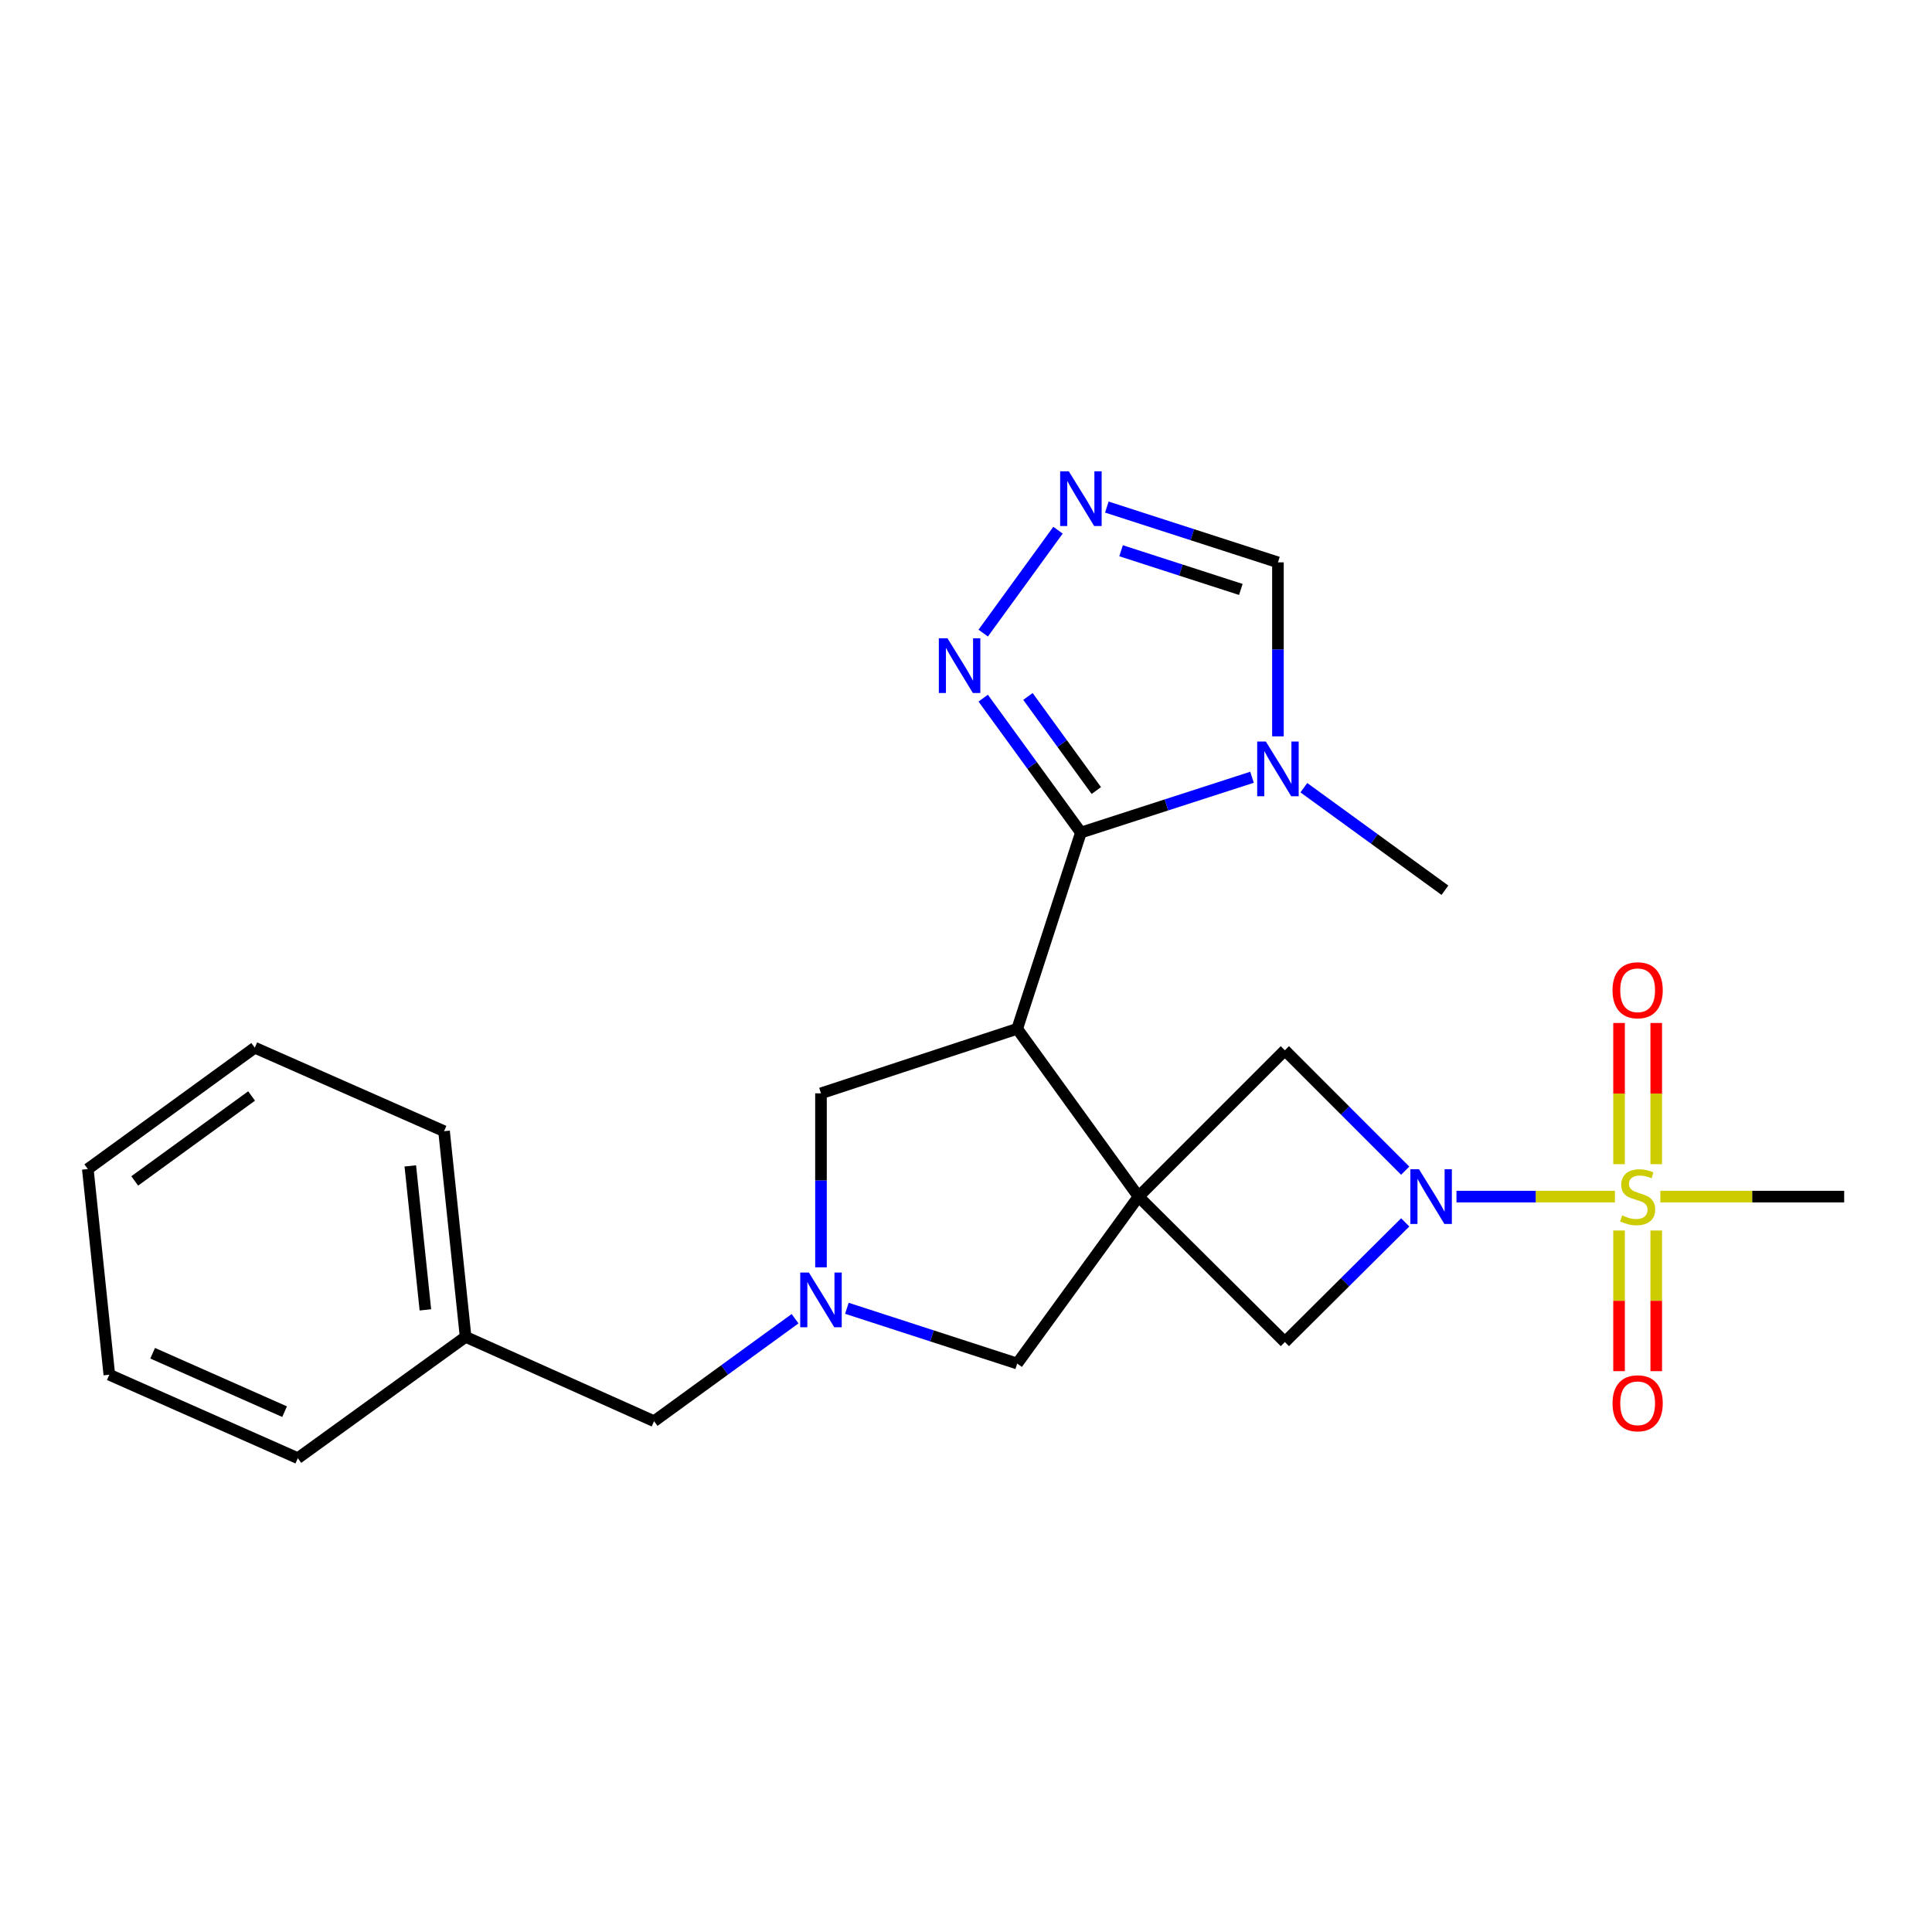 <?xml version='1.0' encoding='iso-8859-1'?>
<svg version='1.1' baseProfile='full'
              xmlns='http://www.w3.org/2000/svg'
                      xmlns:rdkit='http://www.rdkit.org/xml'
                      xmlns:xlink='http://www.w3.org/1999/xlink'
                  xml:space='preserve'
width='1000px' height='1000px' viewBox='0 0 1000 1000'>
<!-- END OF HEADER -->
<rect style='opacity:1.0;fill:#FFFFFF;stroke:none' width='1000' height='1000' x='0' y='0'> </rect>
<path class='bond-1' d='M 589.305,619.362 L 526.507,532.505' style='fill:none;fill-rule:evenodd;stroke:#000000;stroke-width:6px;stroke-linecap:butt;stroke-linejoin:miter;stroke-opacity:1' />
<path class='bond-8' d='M 589.305,619.362 L 665.041,543.625' style='fill:none;fill-rule:evenodd;stroke:#000000;stroke-width:6px;stroke-linecap:butt;stroke-linejoin:miter;stroke-opacity:1' />
<path class='bond-9' d='M 589.305,619.362 L 665.041,694.638' style='fill:none;fill-rule:evenodd;stroke:#000000;stroke-width:6px;stroke-linecap:butt;stroke-linejoin:miter;stroke-opacity:1' />
<path class='bond-10' d='M 589.305,619.362 L 526.507,705.769' style='fill:none;fill-rule:evenodd;stroke:#000000;stroke-width:6px;stroke-linecap:butt;stroke-linejoin:miter;stroke-opacity:1' />
<path class='bond-0' d='M 835.888,619.362 L 794.876,619.362' style='fill:none;fill-rule:evenodd;stroke:#CCCC00;stroke-width:6px;stroke-linecap:butt;stroke-linejoin:miter;stroke-opacity:1' />
<path class='bond-0' d='M 794.876,619.362 L 753.864,619.362' style='fill:none;fill-rule:evenodd;stroke:#0000FF;stroke-width:6px;stroke-linecap:butt;stroke-linejoin:miter;stroke-opacity:1' />
<path class='bond-13' d='M 857.264,602.57 L 857.264,566.03' style='fill:none;fill-rule:evenodd;stroke:#CCCC00;stroke-width:6px;stroke-linecap:butt;stroke-linejoin:miter;stroke-opacity:1' />
<path class='bond-13' d='M 857.264,566.03 L 857.264,529.49' style='fill:none;fill-rule:evenodd;stroke:#FF0000;stroke-width:6px;stroke-linecap:butt;stroke-linejoin:miter;stroke-opacity:1' />
<path class='bond-13' d='M 838.017,602.57 L 838.017,566.03' style='fill:none;fill-rule:evenodd;stroke:#CCCC00;stroke-width:6px;stroke-linecap:butt;stroke-linejoin:miter;stroke-opacity:1' />
<path class='bond-13' d='M 838.017,566.03 L 838.017,529.49' style='fill:none;fill-rule:evenodd;stroke:#FF0000;stroke-width:6px;stroke-linecap:butt;stroke-linejoin:miter;stroke-opacity:1' />
<path class='bond-14' d='M 838.017,636.914 L 838.017,673.308' style='fill:none;fill-rule:evenodd;stroke:#CCCC00;stroke-width:6px;stroke-linecap:butt;stroke-linejoin:miter;stroke-opacity:1' />
<path class='bond-14' d='M 838.017,673.308 L 838.017,709.703' style='fill:none;fill-rule:evenodd;stroke:#FF0000;stroke-width:6px;stroke-linecap:butt;stroke-linejoin:miter;stroke-opacity:1' />
<path class='bond-14' d='M 857.264,636.914 L 857.264,673.308' style='fill:none;fill-rule:evenodd;stroke:#CCCC00;stroke-width:6px;stroke-linecap:butt;stroke-linejoin:miter;stroke-opacity:1' />
<path class='bond-14' d='M 857.264,673.308 L 857.264,709.703' style='fill:none;fill-rule:evenodd;stroke:#FF0000;stroke-width:6px;stroke-linecap:butt;stroke-linejoin:miter;stroke-opacity:1' />
<path class='bond-16' d='M 859.393,619.362 L 906.969,619.362' style='fill:none;fill-rule:evenodd;stroke:#CCCC00;stroke-width:6px;stroke-linecap:butt;stroke-linejoin:miter;stroke-opacity:1' />
<path class='bond-16' d='M 906.969,619.362 L 954.545,619.362' style='fill:none;fill-rule:evenodd;stroke:#000000;stroke-width:6px;stroke-linecap:butt;stroke-linejoin:miter;stroke-opacity:1' />
<path class='bond-2' d='M 526.507,532.505 L 559.473,430.935' style='fill:none;fill-rule:evenodd;stroke:#000000;stroke-width:6px;stroke-linecap:butt;stroke-linejoin:miter;stroke-opacity:1' />
<path class='bond-11' d='M 526.507,532.505 L 424.937,565.909' style='fill:none;fill-rule:evenodd;stroke:#000000;stroke-width:6px;stroke-linecap:butt;stroke-linejoin:miter;stroke-opacity:1' />
<path class='bond-4' d='M 559.473,430.935 L 603.756,416.621' style='fill:none;fill-rule:evenodd;stroke:#000000;stroke-width:6px;stroke-linecap:butt;stroke-linejoin:miter;stroke-opacity:1' />
<path class='bond-4' d='M 603.756,416.621 L 648.04,402.308' style='fill:none;fill-rule:evenodd;stroke:#0000FF;stroke-width:6px;stroke-linecap:butt;stroke-linejoin:miter;stroke-opacity:1' />
<path class='bond-6' d='M 559.473,430.935 L 534.19,396.147' style='fill:none;fill-rule:evenodd;stroke:#000000;stroke-width:6px;stroke-linecap:butt;stroke-linejoin:miter;stroke-opacity:1' />
<path class='bond-6' d='M 534.19,396.147 L 508.906,361.358' style='fill:none;fill-rule:evenodd;stroke:#0000FF;stroke-width:6px;stroke-linecap:butt;stroke-linejoin:miter;stroke-opacity:1' />
<path class='bond-6' d='M 567.457,409.184 L 549.759,384.832' style='fill:none;fill-rule:evenodd;stroke:#000000;stroke-width:6px;stroke-linecap:butt;stroke-linejoin:miter;stroke-opacity:1' />
<path class='bond-6' d='M 549.759,384.832 L 532.061,360.48' style='fill:none;fill-rule:evenodd;stroke:#0000FF;stroke-width:6px;stroke-linecap:butt;stroke-linejoin:miter;stroke-opacity:1' />
<path class='bond-3' d='M 727.336,632.695 L 696.189,663.666' style='fill:none;fill-rule:evenodd;stroke:#0000FF;stroke-width:6px;stroke-linecap:butt;stroke-linejoin:miter;stroke-opacity:1' />
<path class='bond-3' d='M 696.189,663.666 L 665.041,694.638' style='fill:none;fill-rule:evenodd;stroke:#000000;stroke-width:6px;stroke-linecap:butt;stroke-linejoin:miter;stroke-opacity:1' />
<path class='bond-24' d='M 727.328,605.939 L 696.185,574.782' style='fill:none;fill-rule:evenodd;stroke:#0000FF;stroke-width:6px;stroke-linecap:butt;stroke-linejoin:miter;stroke-opacity:1' />
<path class='bond-24' d='M 696.185,574.782 L 665.041,543.625' style='fill:none;fill-rule:evenodd;stroke:#000000;stroke-width:6px;stroke-linecap:butt;stroke-linejoin:miter;stroke-opacity:1' />
<path class='bond-12' d='M 661.459,381.138 L 661.459,336.106' style='fill:none;fill-rule:evenodd;stroke:#0000FF;stroke-width:6px;stroke-linecap:butt;stroke-linejoin:miter;stroke-opacity:1' />
<path class='bond-12' d='M 661.459,336.106 L 661.459,291.075' style='fill:none;fill-rule:evenodd;stroke:#000000;stroke-width:6px;stroke-linecap:butt;stroke-linejoin:miter;stroke-opacity:1' />
<path class='bond-17' d='M 674.87,407.716 L 711.379,434.247' style='fill:none;fill-rule:evenodd;stroke:#0000FF;stroke-width:6px;stroke-linecap:butt;stroke-linejoin:miter;stroke-opacity:1' />
<path class='bond-17' d='M 711.379,434.247 L 747.888,460.779' style='fill:none;fill-rule:evenodd;stroke:#000000;stroke-width:6px;stroke-linecap:butt;stroke-linejoin:miter;stroke-opacity:1' />
<path class='bond-5' d='M 438.347,677.165 L 482.427,691.467' style='fill:none;fill-rule:evenodd;stroke:#0000FF;stroke-width:6px;stroke-linecap:butt;stroke-linejoin:miter;stroke-opacity:1' />
<path class='bond-5' d='M 482.427,691.467 L 526.507,705.769' style='fill:none;fill-rule:evenodd;stroke:#000000;stroke-width:6px;stroke-linecap:butt;stroke-linejoin:miter;stroke-opacity:1' />
<path class='bond-15' d='M 411.527,682.562 L 375.034,709.087' style='fill:none;fill-rule:evenodd;stroke:#0000FF;stroke-width:6px;stroke-linecap:butt;stroke-linejoin:miter;stroke-opacity:1' />
<path class='bond-15' d='M 375.034,709.087 L 338.541,735.612' style='fill:none;fill-rule:evenodd;stroke:#000000;stroke-width:6px;stroke-linecap:butt;stroke-linejoin:miter;stroke-opacity:1' />
<path class='bond-25' d='M 424.937,655.982 L 424.937,610.945' style='fill:none;fill-rule:evenodd;stroke:#0000FF;stroke-width:6px;stroke-linecap:butt;stroke-linejoin:miter;stroke-opacity:1' />
<path class='bond-25' d='M 424.937,610.945 L 424.937,565.909' style='fill:none;fill-rule:evenodd;stroke:#000000;stroke-width:6px;stroke-linecap:butt;stroke-linejoin:miter;stroke-opacity:1' />
<path class='bond-7' d='M 508.906,327.698 L 547.619,274.431' style='fill:none;fill-rule:evenodd;stroke:#0000FF;stroke-width:6px;stroke-linecap:butt;stroke-linejoin:miter;stroke-opacity:1' />
<path class='bond-26' d='M 572.892,262.457 L 617.176,276.766' style='fill:none;fill-rule:evenodd;stroke:#0000FF;stroke-width:6px;stroke-linecap:butt;stroke-linejoin:miter;stroke-opacity:1' />
<path class='bond-26' d='M 617.176,276.766 L 661.459,291.075' style='fill:none;fill-rule:evenodd;stroke:#000000;stroke-width:6px;stroke-linecap:butt;stroke-linejoin:miter;stroke-opacity:1' />
<path class='bond-26' d='M 580.259,285.064 L 611.258,295.08' style='fill:none;fill-rule:evenodd;stroke:#0000FF;stroke-width:6px;stroke-linecap:butt;stroke-linejoin:miter;stroke-opacity:1' />
<path class='bond-26' d='M 611.258,295.08 L 642.256,305.097' style='fill:none;fill-rule:evenodd;stroke:#000000;stroke-width:6px;stroke-linecap:butt;stroke-linejoin:miter;stroke-opacity:1' />
<path class='bond-18' d='M 338.541,735.612 L 240.991,691.954' style='fill:none;fill-rule:evenodd;stroke:#000000;stroke-width:6px;stroke-linecap:butt;stroke-linejoin:miter;stroke-opacity:1' />
<path class='bond-19' d='M 240.991,691.954 L 229.839,585.498' style='fill:none;fill-rule:evenodd;stroke:#000000;stroke-width:6px;stroke-linecap:butt;stroke-linejoin:miter;stroke-opacity:1' />
<path class='bond-19' d='M 220.177,677.991 L 212.37,603.472' style='fill:none;fill-rule:evenodd;stroke:#000000;stroke-width:6px;stroke-linecap:butt;stroke-linejoin:miter;stroke-opacity:1' />
<path class='bond-20' d='M 240.991,691.954 L 154.146,754.752' style='fill:none;fill-rule:evenodd;stroke:#000000;stroke-width:6px;stroke-linecap:butt;stroke-linejoin:miter;stroke-opacity:1' />
<path class='bond-22' d='M 229.839,585.498 L 131.873,542.289' style='fill:none;fill-rule:evenodd;stroke:#000000;stroke-width:6px;stroke-linecap:butt;stroke-linejoin:miter;stroke-opacity:1' />
<path class='bond-21' d='M 154.146,754.752 L 56.586,711.554' style='fill:none;fill-rule:evenodd;stroke:#000000;stroke-width:6px;stroke-linecap:butt;stroke-linejoin:miter;stroke-opacity:1' />
<path class='bond-21' d='M 147.304,730.674 L 79.012,700.435' style='fill:none;fill-rule:evenodd;stroke:#000000;stroke-width:6px;stroke-linecap:butt;stroke-linejoin:miter;stroke-opacity:1' />
<path class='bond-23' d='M 56.586,711.554 L 45.455,605.098' style='fill:none;fill-rule:evenodd;stroke:#000000;stroke-width:6px;stroke-linecap:butt;stroke-linejoin:miter;stroke-opacity:1' />
<path class='bond-27' d='M 131.873,542.289 L 45.455,605.098' style='fill:none;fill-rule:evenodd;stroke:#000000;stroke-width:6px;stroke-linecap:butt;stroke-linejoin:miter;stroke-opacity:1' />
<path class='bond-27' d='M 130.226,567.279 L 69.733,611.245' style='fill:none;fill-rule:evenodd;stroke:#000000;stroke-width:6px;stroke-linecap:butt;stroke-linejoin:miter;stroke-opacity:1' />
<path  class='atom-1' d='M 839.64 629.082
Q 839.96 629.202, 841.28 629.762
Q 842.6 630.322, 844.04 630.682
Q 845.52 631.002, 846.96 631.002
Q 849.64 631.002, 851.2 629.722
Q 852.76 628.402, 852.76 626.122
Q 852.76 624.562, 851.96 623.602
Q 851.2 622.642, 850 622.122
Q 848.8 621.602, 846.8 621.002
Q 844.28 620.242, 842.76 619.522
Q 841.28 618.802, 840.2 617.282
Q 839.16 615.762, 839.16 613.202
Q 839.16 609.642, 841.56 607.442
Q 844 605.242, 848.8 605.242
Q 852.08 605.242, 855.8 606.802
L 854.88 609.882
Q 851.48 608.482, 848.92 608.482
Q 846.16 608.482, 844.64 609.642
Q 843.12 610.762, 843.16 612.722
Q 843.16 614.242, 843.92 615.162
Q 844.72 616.082, 845.84 616.602
Q 847 617.122, 848.92 617.722
Q 851.48 618.522, 853 619.322
Q 854.52 620.122, 855.6 621.762
Q 856.72 623.362, 856.72 626.122
Q 856.72 630.042, 854.08 632.162
Q 851.48 634.242, 847.12 634.242
Q 844.6 634.242, 842.68 633.682
Q 840.8 633.162, 838.56 632.242
L 839.64 629.082
' fill='#CCCC00'/>
<path  class='atom-4' d='M 734.485 605.202
L 743.765 620.202
Q 744.685 621.682, 746.165 624.362
Q 747.645 627.042, 747.725 627.202
L 747.725 605.202
L 751.485 605.202
L 751.485 633.522
L 747.605 633.522
L 737.645 617.122
Q 736.485 615.202, 735.245 613.002
Q 734.045 610.802, 733.685 610.122
L 733.685 633.522
L 730.005 633.522
L 730.005 605.202
L 734.485 605.202
' fill='#0000FF'/>
<path  class='atom-5' d='M 655.199 383.81
L 664.479 398.81
Q 665.399 400.29, 666.879 402.97
Q 668.359 405.65, 668.439 405.81
L 668.439 383.81
L 672.199 383.81
L 672.199 412.13
L 668.319 412.13
L 658.359 395.73
Q 657.199 393.81, 655.959 391.61
Q 654.759 389.41, 654.399 388.73
L 654.399 412.13
L 650.719 412.13
L 650.719 383.81
L 655.199 383.81
' fill='#0000FF'/>
<path  class='atom-6' d='M 418.677 658.654
L 427.957 673.654
Q 428.877 675.134, 430.357 677.814
Q 431.837 680.494, 431.917 680.654
L 431.917 658.654
L 435.677 658.654
L 435.677 686.974
L 431.797 686.974
L 421.837 670.574
Q 420.677 668.654, 419.437 666.454
Q 418.237 664.254, 417.877 663.574
L 417.877 686.974
L 414.197 686.974
L 414.197 658.654
L 418.677 658.654
' fill='#0000FF'/>
<path  class='atom-7' d='M 490.415 330.368
L 499.695 345.368
Q 500.615 346.848, 502.095 349.528
Q 503.575 352.208, 503.655 352.368
L 503.655 330.368
L 507.415 330.368
L 507.415 358.688
L 503.535 358.688
L 493.575 342.288
Q 492.415 340.368, 491.175 338.168
Q 489.975 335.968, 489.615 335.288
L 489.615 358.688
L 485.935 358.688
L 485.935 330.368
L 490.415 330.368
' fill='#0000FF'/>
<path  class='atom-8' d='M 553.213 243.96
L 562.493 258.96
Q 563.413 260.44, 564.893 263.12
Q 566.373 265.8, 566.453 265.96
L 566.453 243.96
L 570.213 243.96
L 570.213 272.28
L 566.333 272.28
L 556.373 255.88
Q 555.213 253.96, 553.973 251.76
Q 552.773 249.56, 552.413 248.88
L 552.413 272.28
L 548.733 272.28
L 548.733 243.96
L 553.213 243.96
' fill='#0000FF'/>
<path  class='atom-14' d='M 834.64 512.558
Q 834.64 505.758, 838 501.958
Q 841.36 498.158, 847.64 498.158
Q 853.92 498.158, 857.28 501.958
Q 860.64 505.758, 860.64 512.558
Q 860.64 519.438, 857.24 523.358
Q 853.84 527.238, 847.64 527.238
Q 841.4 527.238, 838 523.358
Q 834.64 519.478, 834.64 512.558
M 847.64 524.038
Q 851.96 524.038, 854.28 521.158
Q 856.64 518.238, 856.64 512.558
Q 856.64 506.998, 854.28 504.198
Q 851.96 501.358, 847.64 501.358
Q 843.32 501.358, 840.96 504.158
Q 838.64 506.958, 838.64 512.558
Q 838.64 518.278, 840.96 521.158
Q 843.32 524.038, 847.64 524.038
' fill='#FF0000'/>
<path  class='atom-15' d='M 834.64 726.336
Q 834.64 719.536, 838 715.736
Q 841.36 711.936, 847.64 711.936
Q 853.92 711.936, 857.28 715.736
Q 860.64 719.536, 860.64 726.336
Q 860.64 733.216, 857.24 737.136
Q 853.84 741.016, 847.64 741.016
Q 841.4 741.016, 838 737.136
Q 834.64 733.256, 834.64 726.336
M 847.64 737.816
Q 851.96 737.816, 854.28 734.936
Q 856.64 732.016, 856.64 726.336
Q 856.64 720.776, 854.28 717.976
Q 851.96 715.136, 847.64 715.136
Q 843.32 715.136, 840.96 717.936
Q 838.64 720.736, 838.64 726.336
Q 838.64 732.056, 840.96 734.936
Q 843.32 737.816, 847.64 737.816
' fill='#FF0000'/>
</svg>
